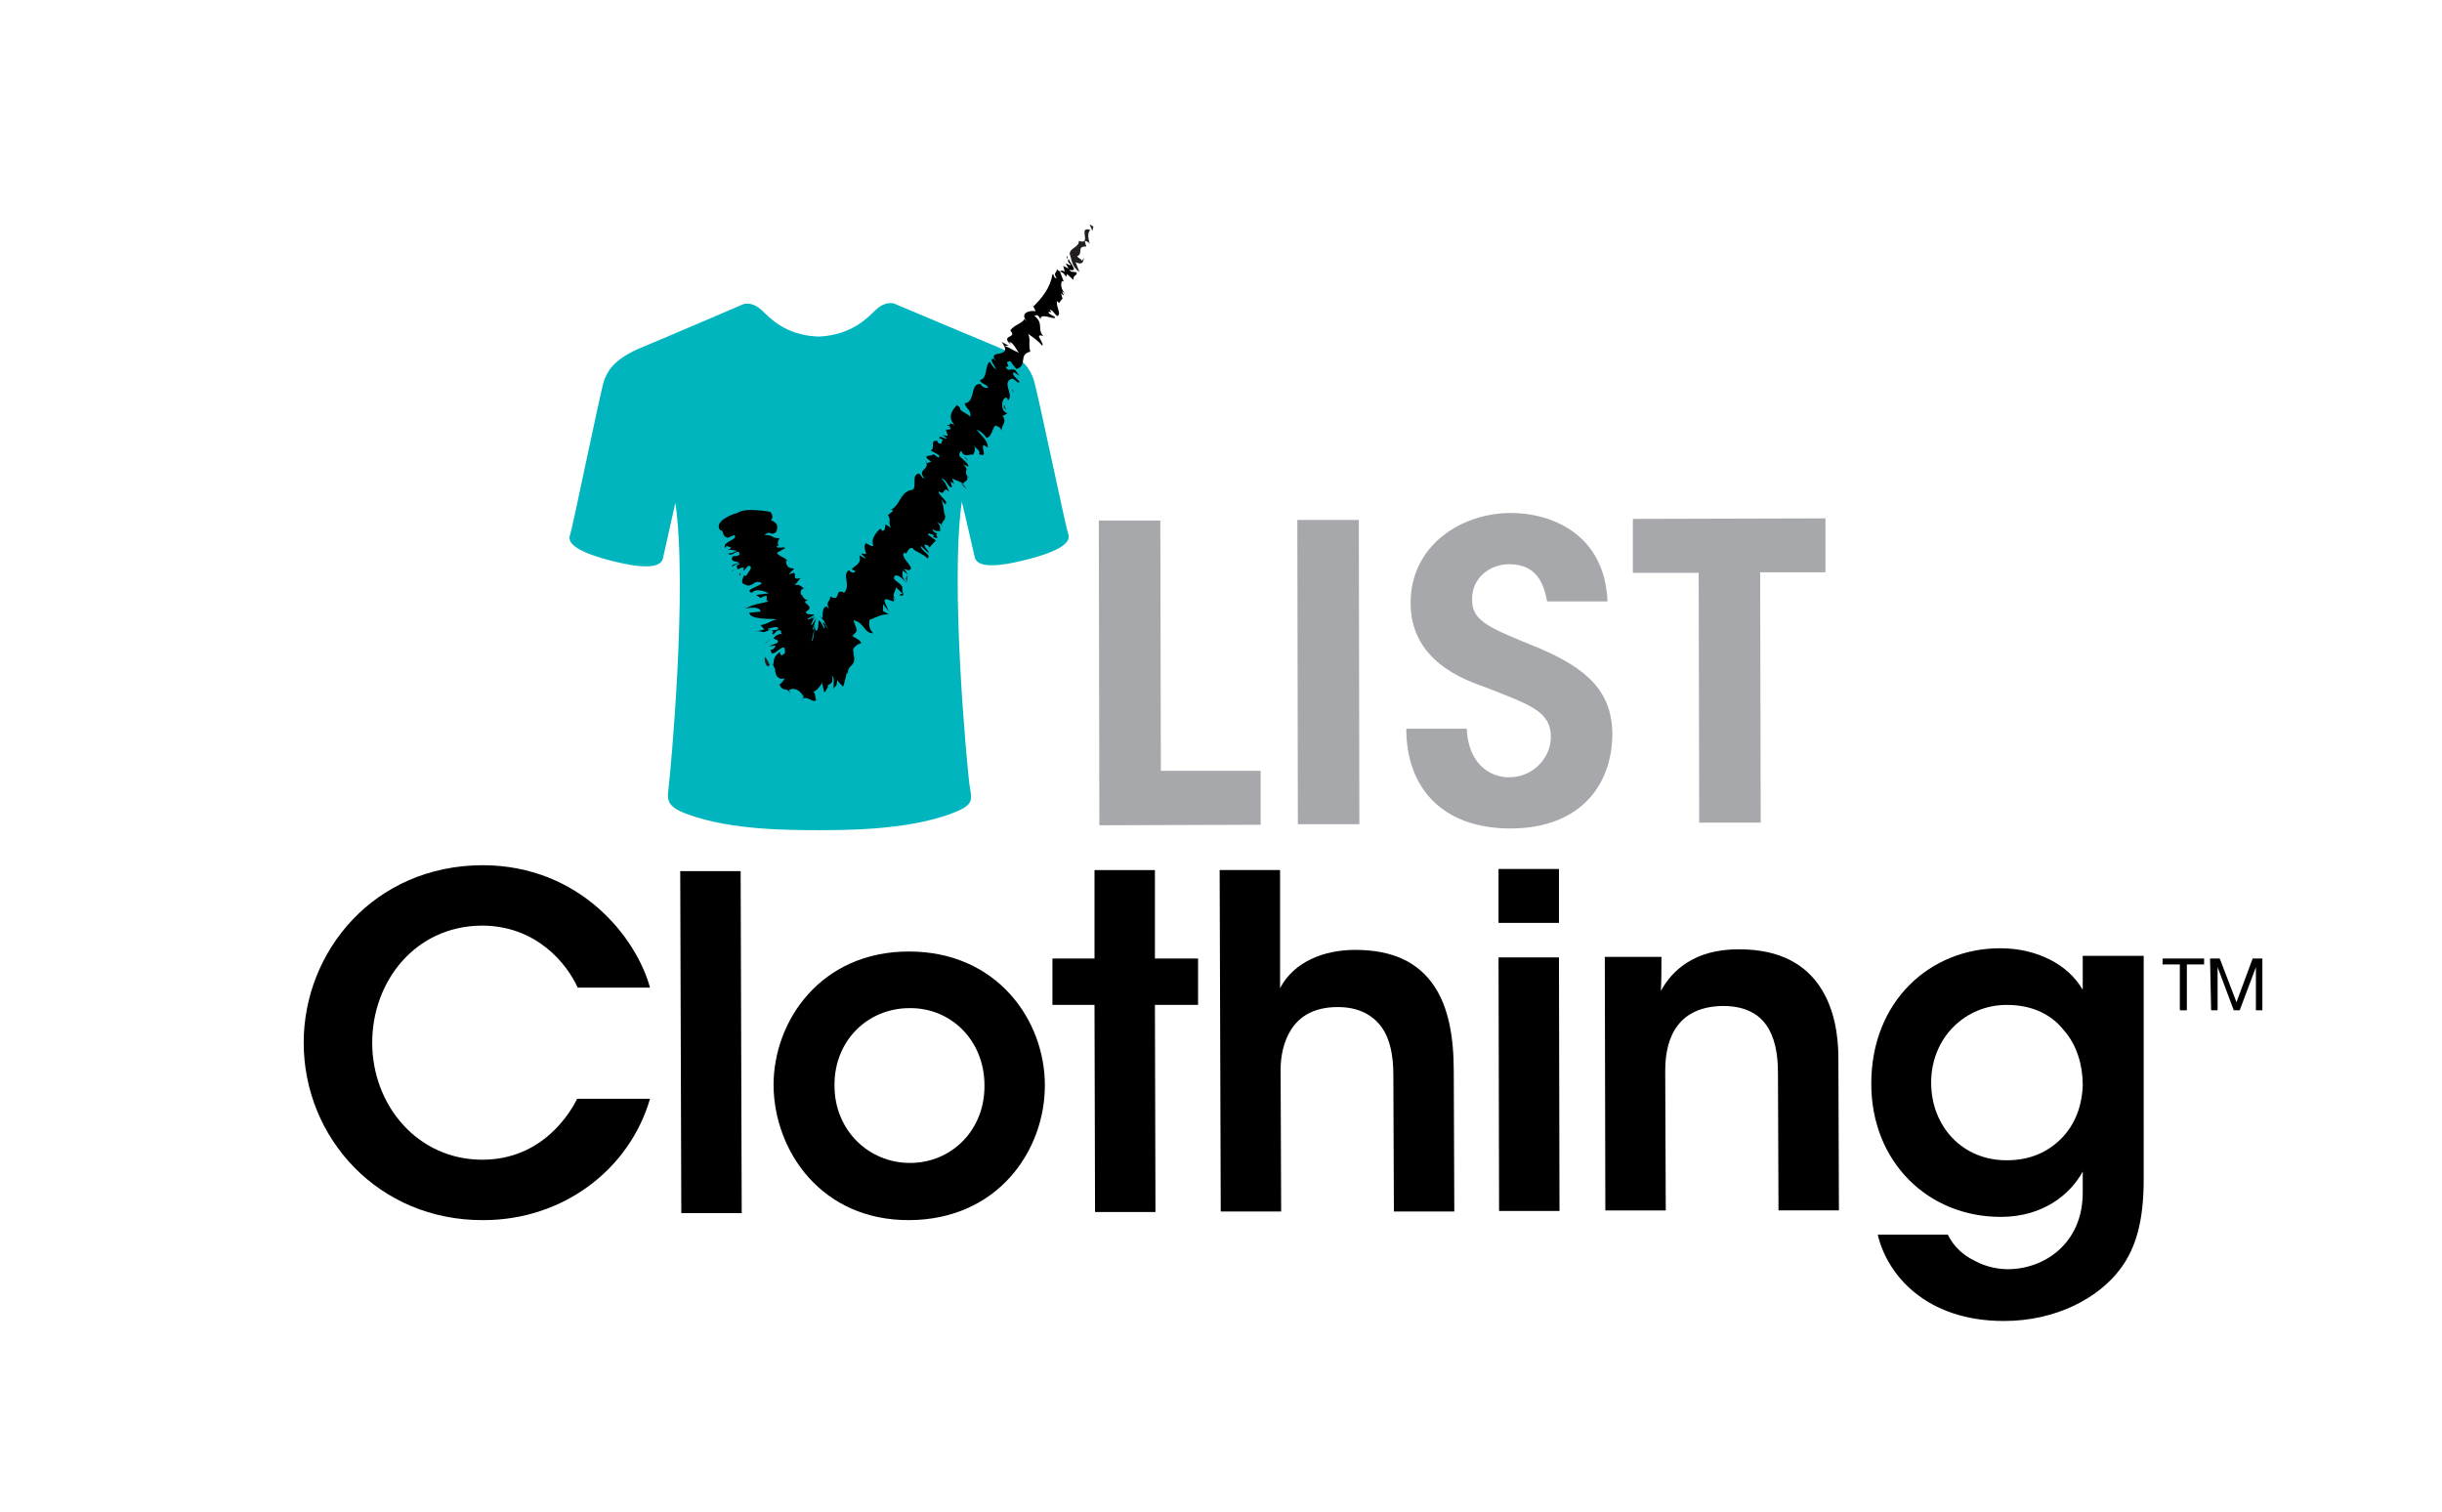 <?xml version="1.0" encoding="UTF-8"?> <!-- Generator: Adobe Illustrator 21.0.0, SVG Export Plug-In . SVG Version: 6.00 Build 0) --> <svg xmlns="http://www.w3.org/2000/svg" xmlns:xlink="http://www.w3.org/1999/xlink" id="Layer_1" x="0px" y="0px" viewBox="0 0 452.7 280.3" style="enable-background:new 0 0 452.7 280.3;" xml:space="preserve"> <style type="text/css"> .st0{fill:none;} .st1{fill:#A6A8AB;} .st2{fill:#00B5BE;} .st3{fill:#231F20;} </style> <g> <path class="st0" d="M191.3,37.2c-3.3,11.1-13.7,19-26.3,19c-16.4,0-28.2-13-28.2-27.9c0-14.3,11.1-27.8,28.1-27.8 c15.5,0.1,24.2,11.5,26.3,19.3h-11.4c-1.7-3.7-6.5-9.7-15-9.8c-10.4,0-17.2,8.8-17.2,18.3c0,9.8,7,18.4,17.3,18.4 c9.6,0,13.9-7.5,14.9-9.5H191.3z"></path> <path class="st0" d="M182.3,243.7c3.3-11.1,13.7-19,26.3-19c16.4,0,28.2,13,28.2,27.9c0,14.3-11.1,27.8-28.1,27.8 c-15.5-0.1-24.2-11.5-26.3-19.3h11.4c1.7,3.7,6.5,9.7,15,9.8c10.4,0,17.2-8.8,17.2-18.3c0-9.8-7-18.4-17.3-18.4 c-9.6,0-13.9,7.5-14.9,9.5H182.3z"></path> <path class="st0" d="M37.2,166.6c11.1,3.3,19,13.7,19,26.3c0,16.4-13,28.2-27.9,28.2C14,221,0.5,209.9,0.5,192.9 c0.1-15.5,11.5-24.2,19.3-26.3V178c-3.7,1.7-9.7,6.5-9.8,15c0,10.4,8.8,17.2,18.3,17.2c9.8,0,18.4-7,18.4-17.3 c0-9.6-7.5-13.9-9.5-14.9V166.6z"></path> <path class="st0" d="M416.4,228c-11.1-3.3-19-13.7-19-26.3c0-16.4,13-28.2,27.9-28.2c14.3,0,27.8,11.1,27.8,28.1 c-0.1,15.5-11.5,24.2-19.3,26.3v-11.4c3.7-1.7,9.7-6.5,9.8-15c0-10.4-8.8-17.2-18.3-17.2c-9.8,0-18.4,7-18.4,17.3 c0,9.6,7.5,13.9,9.5,14.9V228z"></path> <rect x="0.5" y="0.4" class="st0" width="452.6" height="280.1"></rect> </g> <g> <g> <path class="st1" d="M203.7,96.5l11.4,0l0.1,46.4l18.5,0l0,10l-29.9,0.1L203.7,96.5z"></path> <path class="st1" d="M240.5,96.4l11.4,0l0.1,56.4l-11.4,0L240.5,96.4z"></path> <path class="st1" d="M271.9,135.1c0.4,7.6,5.5,9.1,7.9,9c4.3,0,7.7-3.5,7.7-7.5c0-4.8-4.1-6-11.9-9.1c-4.3-1.5-14.1-5-14.1-15.7 c0-10.8,9.5-16.7,18.6-16.7c7.5,0,17.4,3.9,17.9,16.4l-11.2,0c-0.5-2.6-1.5-6.9-7-6.9c-3.7,0-6.9,2.6-6.9,6.4 c-0.1,4.2,3,5.3,12.5,9.2c8.6,3.7,13.4,7.8,13.5,15.8c0,9.1-5.5,17.5-18.8,17.6c-12.8,0-19.4-7.6-19.4-18.5L271.9,135.1z"></path> <path class="st1" d="M314.9,106.2l-12.2,0l0-10l35.7-0.1l0,10l-12.1,0l0.1,46.4l-11.4,0L314.9,106.2z"></path> </g> <g> <path class="st2" d="M198,98.9c-0.4-1-5.8-27-6.4-28.6c-0.6-1.6-1.5-3.8-6.5-5.9c-5.1-2.1-18.8-7.9-19.3-8.1 c-0.5-0.2-1.9-0.3-3.4,1.1c-1.4,1.3-4.3,4.7-10.6,5c-6.3-0.2-9.2-3.6-10.6-4.9c-1.5-1.4-2.9-1.3-3.4-1.1 c-0.5,0.2-14.2,6.1-19.3,8.2c-5,2.2-5.9,4.4-6.5,5.9c-0.6,1.6-5.9,27.6-6.3,28.6c-0.4,1-0.3,2.8,7.4,4.8s9.5,0.9,9.8-0.4 c0.8-3.6,2.3-10.3,2.3-10.3c2.3,15.8-0.9,49.9-1.2,52.3c-0.2,2.4-1,3.9,3.6,5.5c8,2.9,18.5,2.9,24.3,2.9c5.8,0,16.3-0.1,24.3-3 c4.5-1.7,4-2.4,3.5-5.6c-0.4-3.2-3.6-36.5-1.4-52.3c0,0,1.6,6.7,2.4,10.3c0.3,1.3,2.1,2.4,9.8,0.4 C198.3,101.7,198.4,99.9,198,98.9z"></path> <g> <polygon class="st3" points="202.7,42 202,41.6 202.5,42.8 "></polygon> <path class="st3" d="M198.3,47.1c0.4,1,0.3,2.3,1.8,3.3l-0.7-1.8c1.2,0.6,1.5,0,1.5-0.8l-0.3,0.6c0-0.3-0.8-0.6-0.9-0.9 c1.2-0.5-0.2-1.8,1.6-1.8l0.1,0.1l-0.3-1.1c0.3-0.1,0.8,0.3,0.9,0.5c-0.2-1-0.5-1.8,0.1-2.6c-2.4-0.7,0.4,2.8-2,2.1l-0.1-0.1 C200.1,45.9,198.3,45.9,198.3,47.1z"></path> <path class="st3" d="M201.9,45.2L201.9,45.2C202,45.4,202,45.3,201.9,45.2z"></path> <path class="st3" d="M177.7,75.4l0.3,0.2C177.9,75.5,177.8,75.4,177.7,75.4z"></path> <path class="st3" d="M188.2,68.3L188.2,68.3C188.6,68.7,188.5,68.6,188.2,68.3z"></path> <path class="st3" d="M149.8,115c0.1-0.1,0.3-0.3,0.4-0.4C149.8,114.9,149.8,115,149.8,115z"></path> <path class="st3" d="M144,101.3L144,101.3L144,101.3z"></path> <path class="st3" d="M140.2,111l-0.4,0.2C140,111.1,140.2,111,140.2,111z"></path> <path class="st3" d="M137.2,106.7c0.1-0.2,0.1-0.3,0-0.5C137,106.4,137,106.6,137.2,106.7z"></path> <path class="st3" d="M144.3,101.3c-0.1,0-0.2,0-0.3-0.1C144.1,101.3,144.2,101.3,144.3,101.3z"></path> <path class="st3" d="M142.7,118.5c-0.3,0.3-0.7,0.6-1,0.9C142.1,119.2,142.4,118.8,142.7,118.5z"></path> <path class="st3" d="M135.7,106c0.2-0.2,0.3-0.3,0.3-0.4C135.8,105.7,135.7,105.9,135.7,106z"></path> <path class="st3" d="M197.8,48c0.1-0.1,0.1-0.3,0.1-0.5C197.7,47.5,197.7,47.7,197.8,48z"></path> <path class="st3" d="M165.7,110.9c0.1,0.1,0.2,0.2,0.4,0.3C166.1,111.1,165.9,111,165.7,110.9z"></path> <path class="st3" d="M153.7,127.3L153.7,127.3c0,0.1,0,0.2,0.1,0.3L153.7,127.3z"></path> <path class="st3" d="M158.4,121.3c0,0.1,0.1,0.2,0.1,0.3C158.5,121.4,158.4,121.3,158.4,121.3z"></path> <path class="st3" d="M148.8,129.6c-0.1,0.1-0.2,0.2-0.3,0.4L148.8,129.6z"></path> <path d="M145.4,125.7c-0.1,0.6-0.5,0.9-0.9,1.2c0.3,0.8,0.8,0.9,1.1,0.9c0.4,0.1,0.7,0.2,1,1.1c-0.1-0.3-0.2-0.6-0.3-1 c0.9-0.5,2,0,2.7,1.3l-0.3,0.4c0.9-0.8,2.2,1,2.6,0.1c-0.3-0.5,0-0.9-0.5-1.4c0.7-0.4,1.2-1,1.6-1.7l0.4,1.8 c0.3-0.3,0.5-0.7,0.7-1.1c-0.2-0.3,0.1-0.3,0.4-0.5c0.3-0.2,0.6-0.6,0.3-1.5c0.6,0.3,0.3,1.6,0.3,2.5c0.3-0.9,0.6-0.1,0.7-1.7 c0.3,0.4,0.7,0.8,1.1,1.2c0.3-0.9,0.5-1.8,0.7-2.7c0,0.2,0.2,0.2,0.2,0.4c-0.1-1,0.3-1.3,0.7-1.7c0.4-0.4,0.7-1.1,0.2-2.3 c0,0.1,0.1,0.1,0.2,0.2c-0.3-0.7-0.1-1.1,0.3-1.4c0.4-0.4,0.8-0.5,1-0.5c0.1-0.6-1.1-1-1.6-1.4c1.2-1.2,0.9-0.8,0.2-2.9 c2,0.3,2,2.5,3.7,2.4c-0.7-0.6-0.9-1.6-0.7-2.5c1-0.3,2.1-1.1,3.6-1l-1.1-0.6l0-1.3l1.2,1.5c-0.3-0.4-0.6-1.3-0.9-1.9 c-0.3-1.5,2.6,1,1.5-0.8c0.1,0,0.3,0.1,0.4,0.2c-0.6-0.8,0.1-1.2,0.2-2.1l1.2,1.1l-0.6,0.3c1.4,0.6,0.3-0.9,0.6-1.3 c-0.1-0.8-1.4-1.2-1.6-1.8c0.2-0.1-0.1-0.6,0.4-0.5c0.7-0.1,1.6,1,2.1,1.5c-1.1-1.3-0.9-1.3-0.9-2.4c0.7,0.4,0.9,0.6,1,0.8 c-0.1-0.3-0.2-0.6-0.8-1.1l0.9,0.2c1.7-0.2-1.9-2.5-0.7-3.3c0.5,0.8,0.4-1,1.5-0.8c0,0.5,2.1,1.1,2.7,1.9c1-0.5-1.3-1.4-1.2-2.3 l1.5,1.4c-0.3-1.1-0.8-0.7-0.8-1.8c0.3,0.5,0.6,0,0.9,0.7c0.7-0.8,0.5-0.6,1.2-1.3l-1.5-1.1c0-0.4,0.8,0,1.1,0.1 c0,0.1-0.2,0.3,0,0.4c1.6,0.6-0.4-1,1-0.5c-0.6-0.2-1.3-0.6-1.2-1c0.9,0.7,1.2,0.1,1.7,0.4c-0.8-0.2,0.2-0.9-0.9-1.6 c1,0.1,0.7,0.6,1.2,1c-1-1.1,0.7-1.4,0.2-2.2c0.1,0.1,0.2,0.1,0.2,0.1c-0.5-0.9-0.2-1.7-0.8-3.2l0.7,0.9c0.9-0.5-1.6-1.8-1.1-2.4 c1.2,1,0.6-1.2,1.9,0.1c-0.5-0.9-0.5-1.5-1.5-2.5c1,0.1,1.3,1.9,2,1.6l-0.3-1l0.8,0.4c-0.5-0.4-0.2-0.9-0.7-1.1 c0.9,0.5,1.6,0.6,2.3,1.1c0-0.5,1.1-0.5,0.6-1.3l0.4,0.2c-1.3-1.4,0.4-1.3-1.1-2.5l1,0.4c0.2-0.6-1.5-1.6-1.7-2.1 c0.1-0.3,0.1-0.6,0.4-0.8c0.6,1.4,1.5,0.5,2.2,0.7c0.2-0.3,0.6-1.2,0-1.9c0.6,0.9,1.4,1.1,1.1,1.8c1.8,0.7,0.2-1.2,0.9-1.7 l0.7,0.5c0.1-1.3-1.1-2.1-2.1-3.4c1,0.5,1.2,0.7,1.9,1.6c1-0.3,1-1.7,1.6-2.3c0.8,0.2,1.1,0.6,1.2,1c-0.2-1.2,1.3-1.6-0.1-3.1 c0.5,0.6,0.6,0,1.1-0.1c-0.3-0.2-0.7-0.6-0.7-0.6c-0.4-0.9-0.3-2.3,0.6-2.4l0.3,0.5c1.1-1-1.3-3.4,0.7-4c0.5,0,1.2,1.1,1.4,0.6 c-0.4-0.6-1.7-1.4-1-1.8l1,0.7l-0.8-1.1c-1-0.4-1.2,0.5-1.8-0.6c1.4,0.1-0.7-1.1,1-1c0,0.2,0.7,1,1,1.4c2.2-0.6,0.3-2.7,2.6-3.2 c-0.4-1.3,0.1-2.3-0.4-3.3c1,0.7,2,1.4,2.6,2.2c0.5-0.5-1.7-2.4,0.2-1.8c-1.2-1.3,0.2-2.3-1.7-3.8c0.4,0.2,0.5-0.6,1.2,0.7 c-0.1-1.3,2.5,0.1,2.7-0.3c0.1-0.3-1.4-0.6-1.2-1.1c0.1,0,0.3,0.1,0.5,0.1l-0.3-0.5c0.6,0.1,0.9,0.9,1.4,1.2 c0.9-0.4-0.4-1.9,0-2.8l0.3,0.4l0.6-0.8l0.1,0.1l-0.3-1.1l0.5,0.4c0-0.3-0.3-0.5-0.3-0.8l0.6,0.5c-0.9-0.9-0.9-2-0.6-2.4l0.3,0.1 l-0.7-1.8c1,0,1.1,1.6,1.3,0.4l1.2,1.1c-0.1-1,0.7-0.7,0.6-1.4c-0.8-0.2-0.9,0.1-1.4-0.5c1.9,0.5,0.2-1.1-0.1-2 c-0.1,0.3-0.3,0.4,0.4,1.1c-0.2,0.3-0.8-0.4-0.9-0.2l0.5,0.9l-1-0.5l0.3,1.1c-1-0.7-0.5,0.5-1.5-0.5c0.1,0.8-0.8,0.5,0,1.7 c-0.8-0.1-0.4-1-0.8-0.7c-0.4,2.4-1.8,4.2-3.5,5.9l-0.4-0.5c0.4,0.5,0.6,1,0.8,1.4c-1.1-0.2-3,0.3-1.7,1.8 c-0.1,0-0.3-0.3-0.4-0.4c-0.2,0.8-2.1,1.2-2.6,2.2c1.4,1.5-2,0.7,0.1,2.6l-0.3-0.5c0.8,0.1,1.3,1.5,1.8,2 c-1.7-0.7-1.2-0.7-2.7-1.3l0.8,0l-1.3-0.7c2.4,3.3-2.9,1.2-1.1,3.5c-0.1-0.1-0.3-0.2-0.4-0.4c-1,0,0.3,1.4,0.5,2 c-0.6-0.4-0.9-0.9-1.2-1.4c-1,0.5-0.3,3.1-1.9,3.4c0.6,0.9,1.2,0.6,1.6,1.4c-0.4,0.1-1.2-0.1-1.4-0.7c-2.1-0.2-0.8,3.3-3,3.6 c0.5,1.3,1.2,1.1,1.1,2.5c-0.4-0.6-2.2-1.1-1.9-1.7l-0.6-0.5c-0.8,0.9-1.9,2.1-0.4,3.8c-1.4-0.9-0.4,0-1.4-0.1 c0,0.3,0.2,0.1,0.3,0.1c0.9,1.1-0.4,0.5-0.4,0.9l-0.2-0.3l0.4,1.3c-0.3,0-0.6,0-1.1-0.2l0.9,0.6c-0.2,0.4-1.3-0.6-1.4,0l0.8,0.4 c-0.6,0,0,1.1-1,0.5c-0.2-0.1-0.1-0.1,0-0.3c-1.7-0.5-0.4,1.5-1.4,1.7l1.6,0.9c0.1,0.9-0.5,0.1-1.1-0.2c-0.2,0.4-0.8,0.1-1.3,0.5 c0.2,0.5,0.5,0.5,0.9,0.9l-0.7,0.3l-0.6-0.9c1.7,2.3-1.6,1.8,0.1,3.7c-0.6,0-0.7-0.9-1.1-0.9c-1.6,0.3,0.1,3.1-1.6,3.1 c-1.9,0.6-1.8,2.7-3.5,3.6l0.4,0.2l-1,0.8c0.7,0.9-0.1,1.3,0.6,2.4c-0.3-0.3-0.9-0.5-1-0.7c-0.2,0.5,0,1.3-0.7,1.2l-0.3-0.4 c-0.9,0.8-1.8,2.1-1.3,3.1c-0.1,0.4-0.8-0.1-1.4-0.4c-0.4,0.5-0.2,1.2,0.1,2c-0.3,0-0.5,0-1-0.1l0.9,0.9 c-0.3,0.1-0.9-0.5-1.2-0.5c0.6,1.6-1.1,1.9-1.4,2.6l0.6,0.2c0.2,0.5-0.8,0.5-1.1-0.1c-1.4,0.8,0.4,2.8-0.9,4.2 c-2-1-0.4,1.8-2.6,0.7c0.1,1-1,0.9-0.2,2.2c-0.2-0.1-0.3-0.1-0.3-0.3c-0.9-0.2-0.9,1-0.9,2.1l-0.6-0.4c1.2,1.1,0.7,1,1.6,2.4 c-0.3-0.2-0.4-0.6-0.6-0.9c-0.6-0.5-0.4-0.4-0.3,0c0.2,0.3,0.4,0.8,0.2,0.8c-0.2-0.4-0.5-0.8-0.6-1.1c-0.6-0.7-0.4-0.4-0.5,0.4 c0,0.4-0.1,0.8-0.2,1c-0.1,0.2-0.4,0.2-0.4-0.4c-0.2-0.2-0.3,2.8-0.6,2.4c0.2-1.3,0.6-2.5,0.6-3.1c-0.4,1.5-0.4,1.1-0.4,0.8 c0.2-0.7,0.4-1.1,0.6-1.8c0.1-0.5,0,0-0.1,0.2c-0.1,0.3-0.3,0.4,0.1-0.5c-0.3,0.6-0.4,0.9-0.6,1.2c-0.4,0.6-0.4,0.3-0.2-0.1 c0.1-0.4,0.4-0.9,0.5-1c0-0.1,0-0.1-0.1,0.1c0,0-0.2,0.1-0.3,0.3c0-0.1,0.1-0.4,0.7-0.9c-0.3,0.3-0.9,0.8-1,0.7l0.7-0.6 c-0.2,0.1-0.6,0.5-0.7,0.5c-0.1,0.1-0.3,0.3-0.4,0.4c0.6-0.5-1.1,0.2,0.4-0.6l0,0c0.1-0.1,0.2-0.2,0.3-0.2c0.1,0,0.1-0.1,0.2-0.1 l0.1-0.2c-0.8,0-1.5,0.1-1.5-0.5c1.6-0.9-0.1-1.3-0.2-1.9l0.6-0.2c-1-0.1-1.1-1.3-1.3-1c-0.2-0.4-0.1-1.2,0.6-1.2 c-0.5-0.2-0.8-0.9-1.8-0.6l1.1-1.3c-2.2,0.5,0.1-1.7-2.1-0.7c0.2-0.5,0.7-0.7,0.9-1.1c-1.3,0-1.4-0.7-1.5-1.3l0.2-0.1 c-0.1-0.6-1.5-0.8-1.9-1.5l1.6-0.9c-0.4-0.3-1.7,0.2-1.6-0.3c0.2-0.2,0.3-0.2,0.5-0.1c-0.5-0.2-0.3-0.9,0-1.4 c-1.5,0-1.2-0.7-2.8-0.6c1.3-1.1,1,0.4,2.2-0.6c0.4-1.2,0.2-1.6-1-2.2c0.3-0.2,0.5-0.8-0.1-1.5c0,0-4.7-0.9-6.1,0.2 c-1.2,0.3-4.4,1.6-3.2,3.2c0.8,0,0.2,1.1,1.4,1.4l1.2-0.5c1,0.8-2.3,1.2-1.7,2.4l0.3-0.4c0.2,0.2,1,0.1,0.7,0.5 c-0.3,0.2-0.5,0.1-0.8,0.1l2,0.3c-0.7,0.4-1,0.5-1.6,0.5c0.5,0.9,2-1.2,2.1,0.2c-0.4,0.4-0.7,0.3-1.2,0.3c-0.7,1,0.3,0.9,1.2,1.2 c-1,0.5-1.1,0.1-1.5,0.8c0.5-0.3,1.4-0.8,1.6-0.5c-1.1,0.3-0.4,0.5-0.5,1c0.3-0.2,0.8-0.4,1.1-0.4c0.2,0.1-0.1,0.4,0.1,0.6 l0.8-0.9c1.2,0.1-0.1,1.2-0.3,1.8c-0.2,0.1-0.4,0-0.5,0c-0.2,0.7-0.8,1.5,0.4,1.7l-0.2,0c1.5,0.7,1.6-1.1,3.1-0.3 c0,0.5-3.5,1.3-1.8,1.8c0.7-0.9,2.4-0.3,3.1,0.1l-2.3,0.3c0.1,0.2,0.8,0.4,0.7,0.6l0.4-0.2c1.7-0.8,0.1,0.8,1.3,0.8 c-2.5,0.6-2.1,0.3-4.5,1.3c1.4-0.2,2.8-0.3,2.9,0.6l-2.1,0.2c0.1,1.2,3.2,1.1,5.1,1.2c-1.4,0.4-1.7,0.9-3,1.1l0.7,0.8l-1.6,0.4 c1.7-0.3,0.8,0.6,2.7-0.4c-0.3,0-0.5,0.1-0.5-0.1c0.6-0.2,1.8-0.6,2-0.1c-0.3,0.5-0.8,0.1-1.3,0.5c0.9,0-0.3,0.5,0.4,0.6l0.7-0.7 c1.2-0.3,0.3,0.5,1,0.7c-0.7-0.2-1.3,0.2-1.8,0.8l0.1-0.1c0.2,0.3,1.2,0.3,0.7,0.9c-0.5,0.2-1,0.4-1.6,0.6c0.4,0,0.9-0.1,1.3-0.1 c-0.1,0.3-0.5,0.9-0.9,0.7c0,2.5,2.9-2.4,2.6,0.7c-0.5,0.5-0.9,0.6-0.9-0.3c-0.8,0.7-1.2,1.2-1.2,2.2c-0.1,0.1-0.1,0.1-0.1,0.2 c0.1,0.3,0.2,0.6,0.4,0.8C143.6,125.3,144.5,126.2,145.4,125.7z"></path> <path class="st3" d="M142.7,123.3c-0.3-0.7-0.6-1.3-0.9-1.5C141.6,122.1,142,124.2,142.7,123.3z"></path> <path class="st3" d="M185.3,79.8c0,0.1,0,0.1,0.1,0.2L185.3,79.8z"></path> <path class="st3" d="M186.7,76.6c-0.2-0.1-0.3-0.1-0.4-0.1C186.6,76.8,186.8,76.9,186.7,76.6z"></path> <path class="st3" d="M168.1,106.6L168.1,106.6L168.1,106.6z"></path> <path class="st3" d="M179.2,90.7c-0.3-0.5-0.6-0.9-1-1.1C178.3,89.8,178.5,90.1,179.2,90.7z"></path> <path class="st3" d="M175.1,95.8c0,0.1,0.1,0.2,0.1,0.2C175.2,95.9,175.1,95.8,175.1,95.8z"></path> <path class="st3" d="M168.3,107.9c-0.3-0.5,0-0.9-0.1-1.3C168.2,107,167.5,107.1,168.3,107.9z"></path> <polygon class="st3" points="187.5,72.2 188,72.9 187.7,72.3 "></polygon> <path class="st3" d="M186.2,75.1c-0.3,0-0.1,0.8,0.4,0.9C186.3,75.6,186.3,75.4,186.2,75.1z"></path> <polygon class="st3" points="178.8,84.8 179.5,85.5 179,84.8 "></polygon> </g> </g> <g> <g> <path d="M120.5,203.7c-3.8,13.1-16.1,22.5-30.9,22.5c-19.4,0.1-33.3-15.2-33.3-32.9c0-16.9,13-32.8,33.1-32.9 c18.2,0,28.6,13.5,31.1,22.7l-13.4,0c-2-4.4-7.6-11.5-17.8-11.5C76.9,171.7,69,182,69,193.3c0,11.6,8.4,21.7,20.4,21.7 c11.3,0,16.4-8.9,17.6-11.3L120.5,203.7z"></path> <path d="M126.1,161.5l11.2,0l0.2,63.4l-11.2,0L126.1,161.5z"></path> <path d="M143.4,201.2c0-12,8.8-24.8,25.1-24.8s25.2,12.7,25.2,24.8c0,12.2-8.8,24.9-25.1,25S143.5,213.4,143.4,201.2L143.4,201.2 z M154.7,201.3c0,8.2,6.3,14.3,14,14.3c7.7,0,13.9-6.1,13.8-14.4c0-8.3-6.2-14.4-13.9-14.3C160.9,186.9,154.6,192.9,154.7,201.3 L154.7,201.3z"></path> <path d="M202.9,186.3l-7.8,0l0-8.6l7.8,0l0-16.4l11.2,0l0,16.4l8,0l0,8.6l-8,0l0.1,38.4l-11.2,0L202.9,186.3z"></path> <path d="M226.1,161.3l11.2,0l0,15.2l0,6.7c2.6-5,8.3-7.1,13.9-7.1c7.3,0,11.8,2.5,14.6,6.6c2.8,4.1,3.7,9.7,3.7,16l0.1,25.9 l-11.2,0l-0.1-25.3c0-3.6-0.6-6.7-2.2-8.9c-1.6-2.2-4.2-3.7-8.1-3.7c-4.5,0-7.1,1.8-8.6,4.1c-1.5,2.3-2,5.1-2,7.5l0.1,26.3 l-11.2,0L226.1,161.3z"></path> <path d="M277.8,161.1l11.2,0l0,10l-11.2,0L277.8,161.1z M277.8,177.5l11.2,0l0.1,47l-11.2,0L277.8,177.5z"></path> <path d="M297.5,177.4l10.5,0c0,2.1,0,4-0.1,6.3c2-3.7,6.2-7.8,14.6-7.7c15.3,0,18.3,11.8,18.3,20.1l0.1,28.3l-11.2,0l-0.1-25.5 c0-7-2.3-12.4-10.2-12.4c-8,0.1-10.7,5.4-10.7,12l0.1,25.9l-11.2,0L297.5,177.4z"></path> <path d="M397.4,218.6c0,7.7-1.4,12.7-4.3,16.6c-4,5.4-11.9,9.7-21.6,9.7c-14.6,0-21.7-8.7-23.4-16l13,0c1,2.1,2.8,3.8,4.9,4.8 c2.3,1.3,4.8,1.6,6.2,1.6c6.7,0,13.9-4.7,13.9-14.2l0-3.9c-2.3,4.2-7.3,8.4-15.2,8.4c-13.5,0-24-10.2-24-24.7 c0-15.3,10.9-25.1,23.9-25.1c6.8,0,12.6,3,15.3,7.7l0-6.3l11.3,0L397.4,218.6z M358,200.7c0,8.2,5.9,14.5,14.1,14.4 c4.2,0,7.5-1.5,10-4c2.5-2.5,3.9-6,4-10c0-3.6-1.1-7.4-3.5-10.1c-2.2-2.8-5.7-4.7-10.6-4.7C364.4,186.3,358,192.3,358,200.7 L358,200.7z"></path> </g> <g> <path d="M404.1,178.8l-3.2,0l0-1.1l7.7,0l0,1.1l-3.2,0l0,8.5l-1.3,0L404.1,178.8z"></path> <path d="M409.7,177.7l1.8,0l3.1,8.1l3-8.1l1.8,0l0,9.6l-1.2,0l0-8l0,0l-3,8l-1.1,0l-3-8l0,0l0,8l-1.2,0L409.7,177.7z"></path> </g> </g> </g> </svg> 